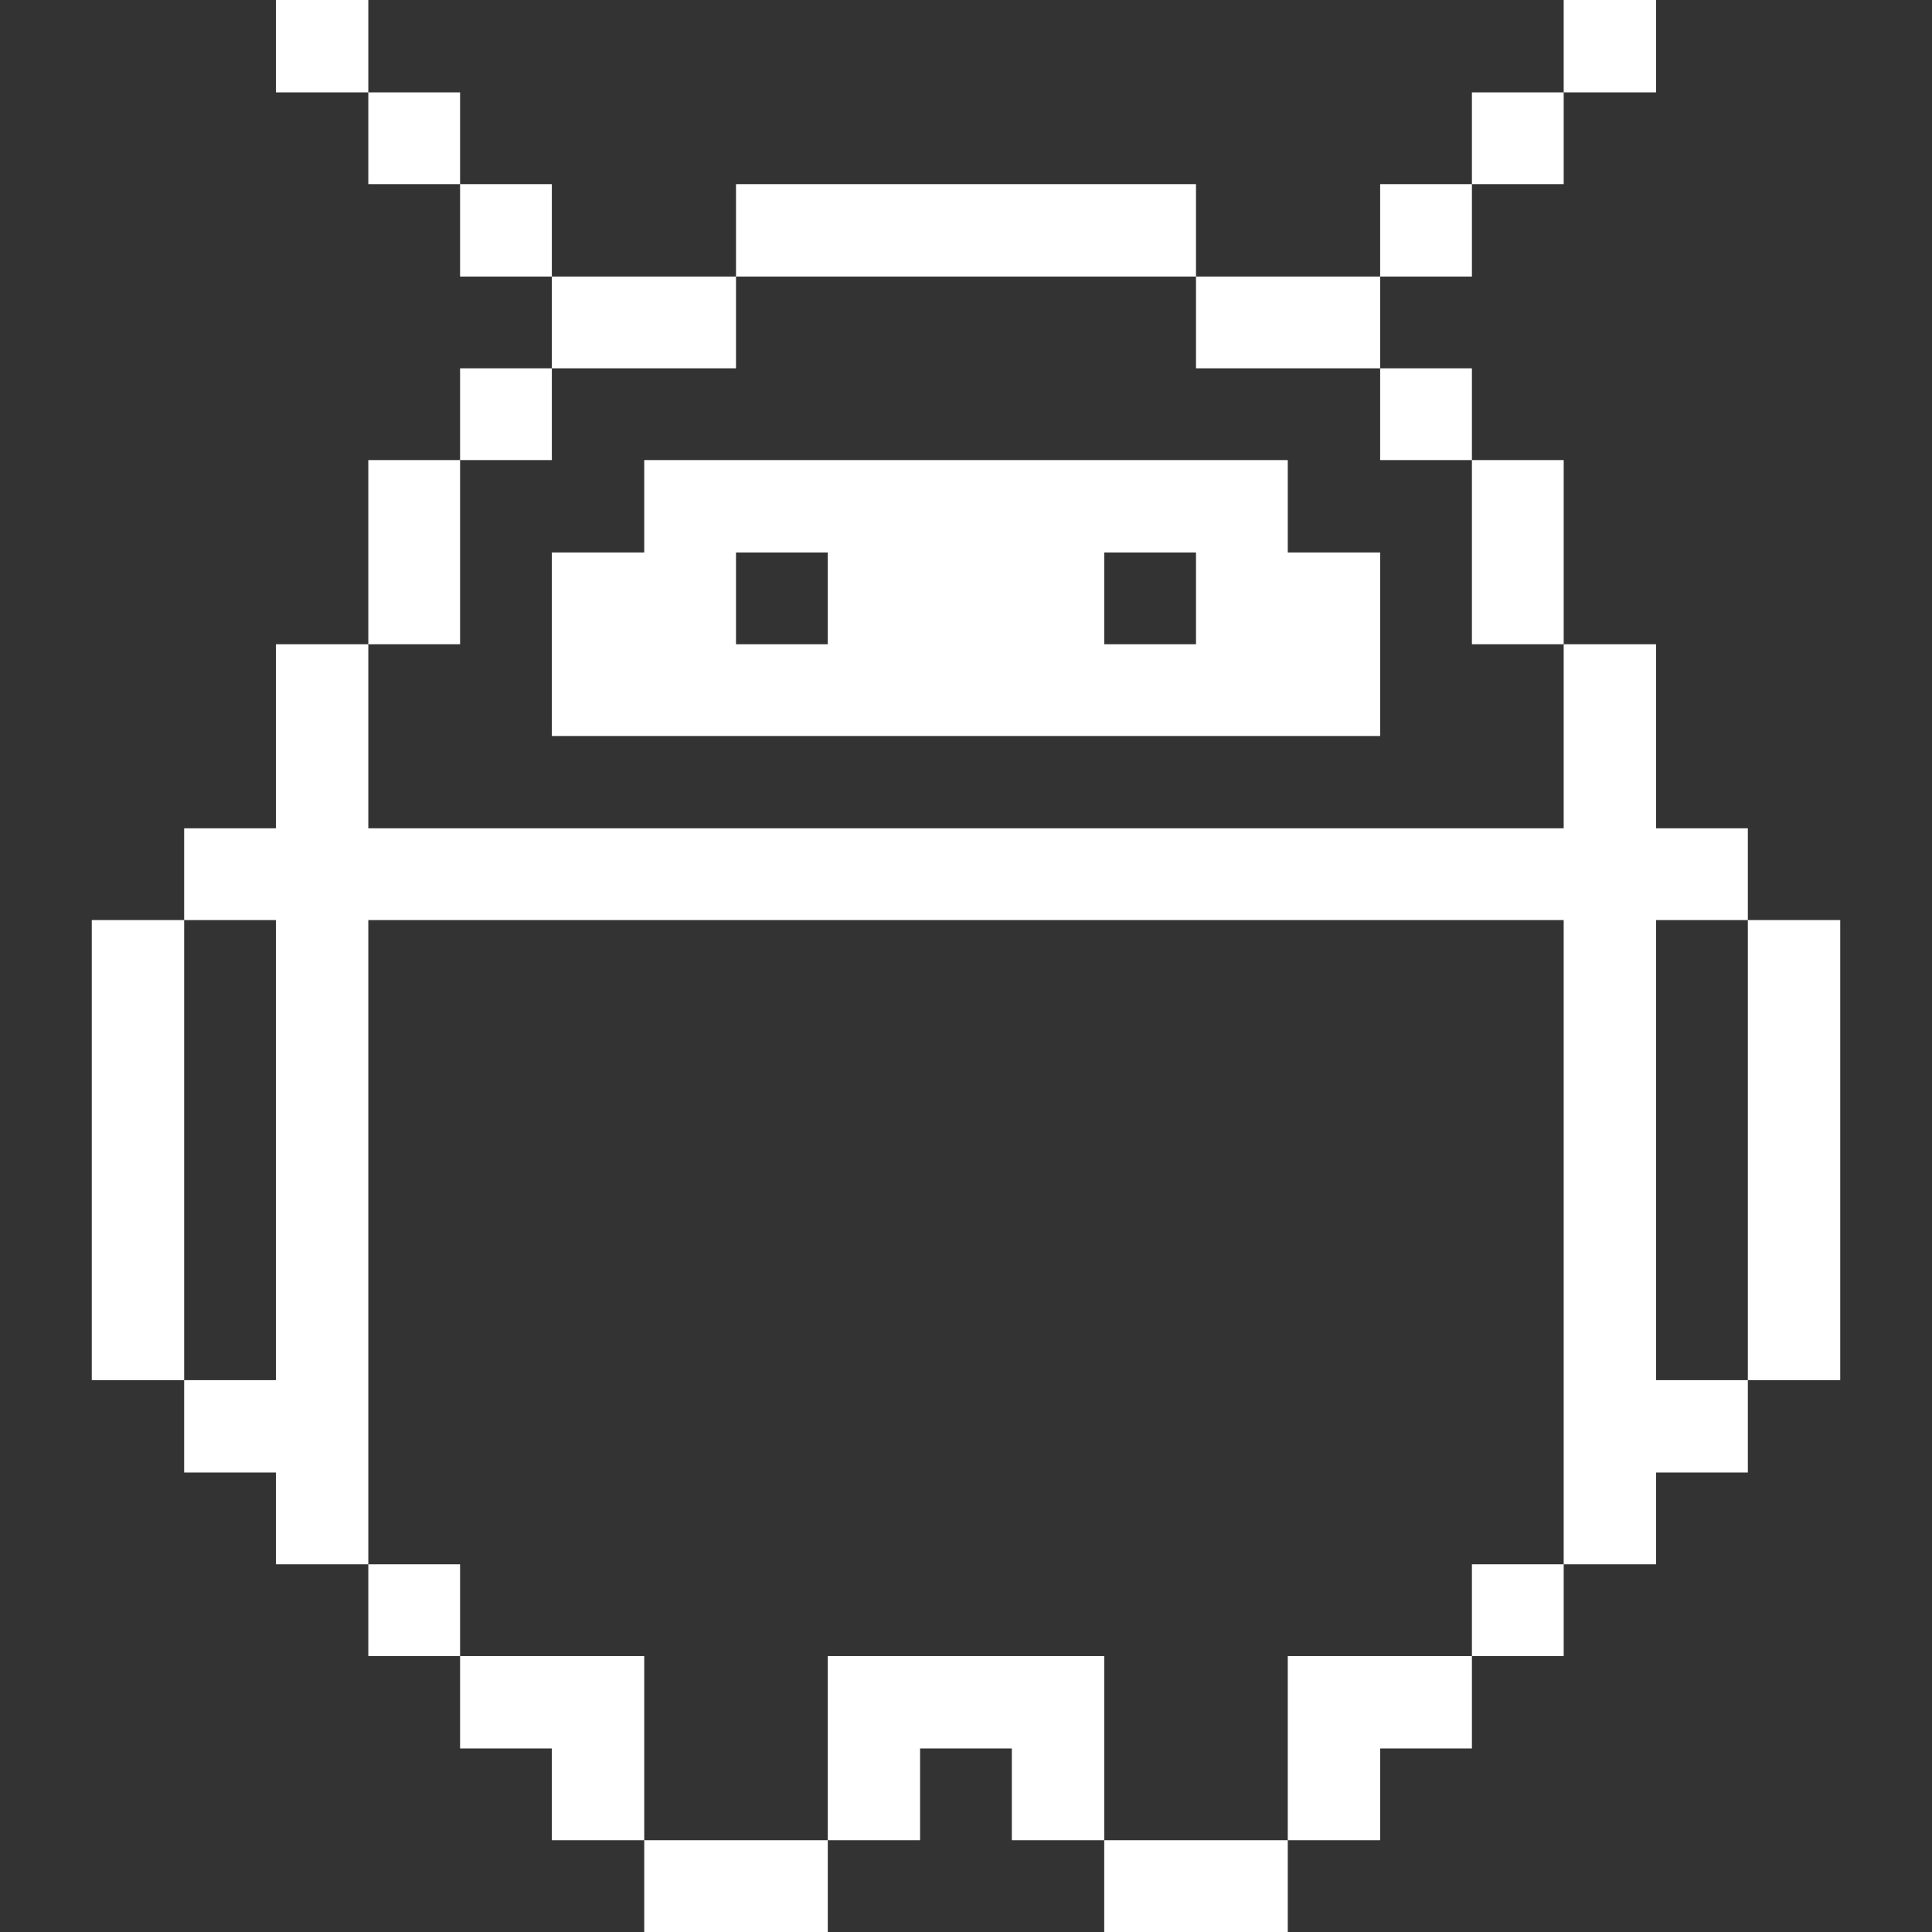 <svg width="22" height="22" viewBox="0 0 22 22" fill="none" xmlns="http://www.w3.org/2000/svg">
<rect x="0" y="0" width="22" height="22" fill="#333333" stroke="none"/>
<path d="M19.903 10.477H20.955V15.716H19.903V10.477ZM18.858 16.768H19.903V15.716H18.858V10.477H19.903V9.432H18.858V7.336H17.806V9.432H4.194V7.336H3.142V9.432H2.097V10.477H3.142V15.716H2.097V16.768H3.142V17.813H4.194V10.477H17.806V17.813H18.858V16.768ZM17.806 0H18.858V1.052H17.806V0ZM16.761 17.813H17.806V18.858H16.761V17.813Z" fill="white"/>
<path d="M16.761 5.239H17.806V7.336H16.761V5.239ZM16.761 1.052H17.806V2.097H16.761V1.052ZM15.716 4.194H16.761V5.239H15.716V4.194ZM15.716 2.097H16.761V3.149H15.716V2.097ZM14.664 20.955H15.716V19.91H16.761V18.858H14.664V20.955ZM13.619 3.149H15.716V4.194H13.619V3.149ZM12.574 20.955H14.664V22H12.574V20.955ZM9.426 18.858V20.955H10.477V19.91H11.522V20.955H12.574V18.858H9.426ZM8.381 2.097H13.619V3.149H8.381V2.097ZM7.336 20.955H9.426V22H7.336V20.955ZM15.716 8.381V6.291H14.664V5.239H7.336V6.291H6.284V8.381H15.716ZM12.574 6.291H13.619V7.336H12.574V6.291ZM8.381 6.291H9.426V7.336H8.381V6.291ZM6.284 3.149H8.381V4.194H6.284V3.149ZM5.239 18.858V19.91H6.284V20.955H7.336V18.858H5.239ZM5.239 4.194H6.284V5.239H5.239V4.194ZM5.239 2.097H6.284V3.149H5.239V2.097ZM4.194 17.813H5.239V18.858H4.194V17.813ZM4.194 5.239H5.239V7.336H4.194V5.239ZM4.194 1.052H5.239V2.097H4.194V1.052ZM3.142 0H4.194V1.052H3.142V0ZM1.045 10.477H2.097V15.716H1.045V10.477Z" fill="white"/>
</svg>
